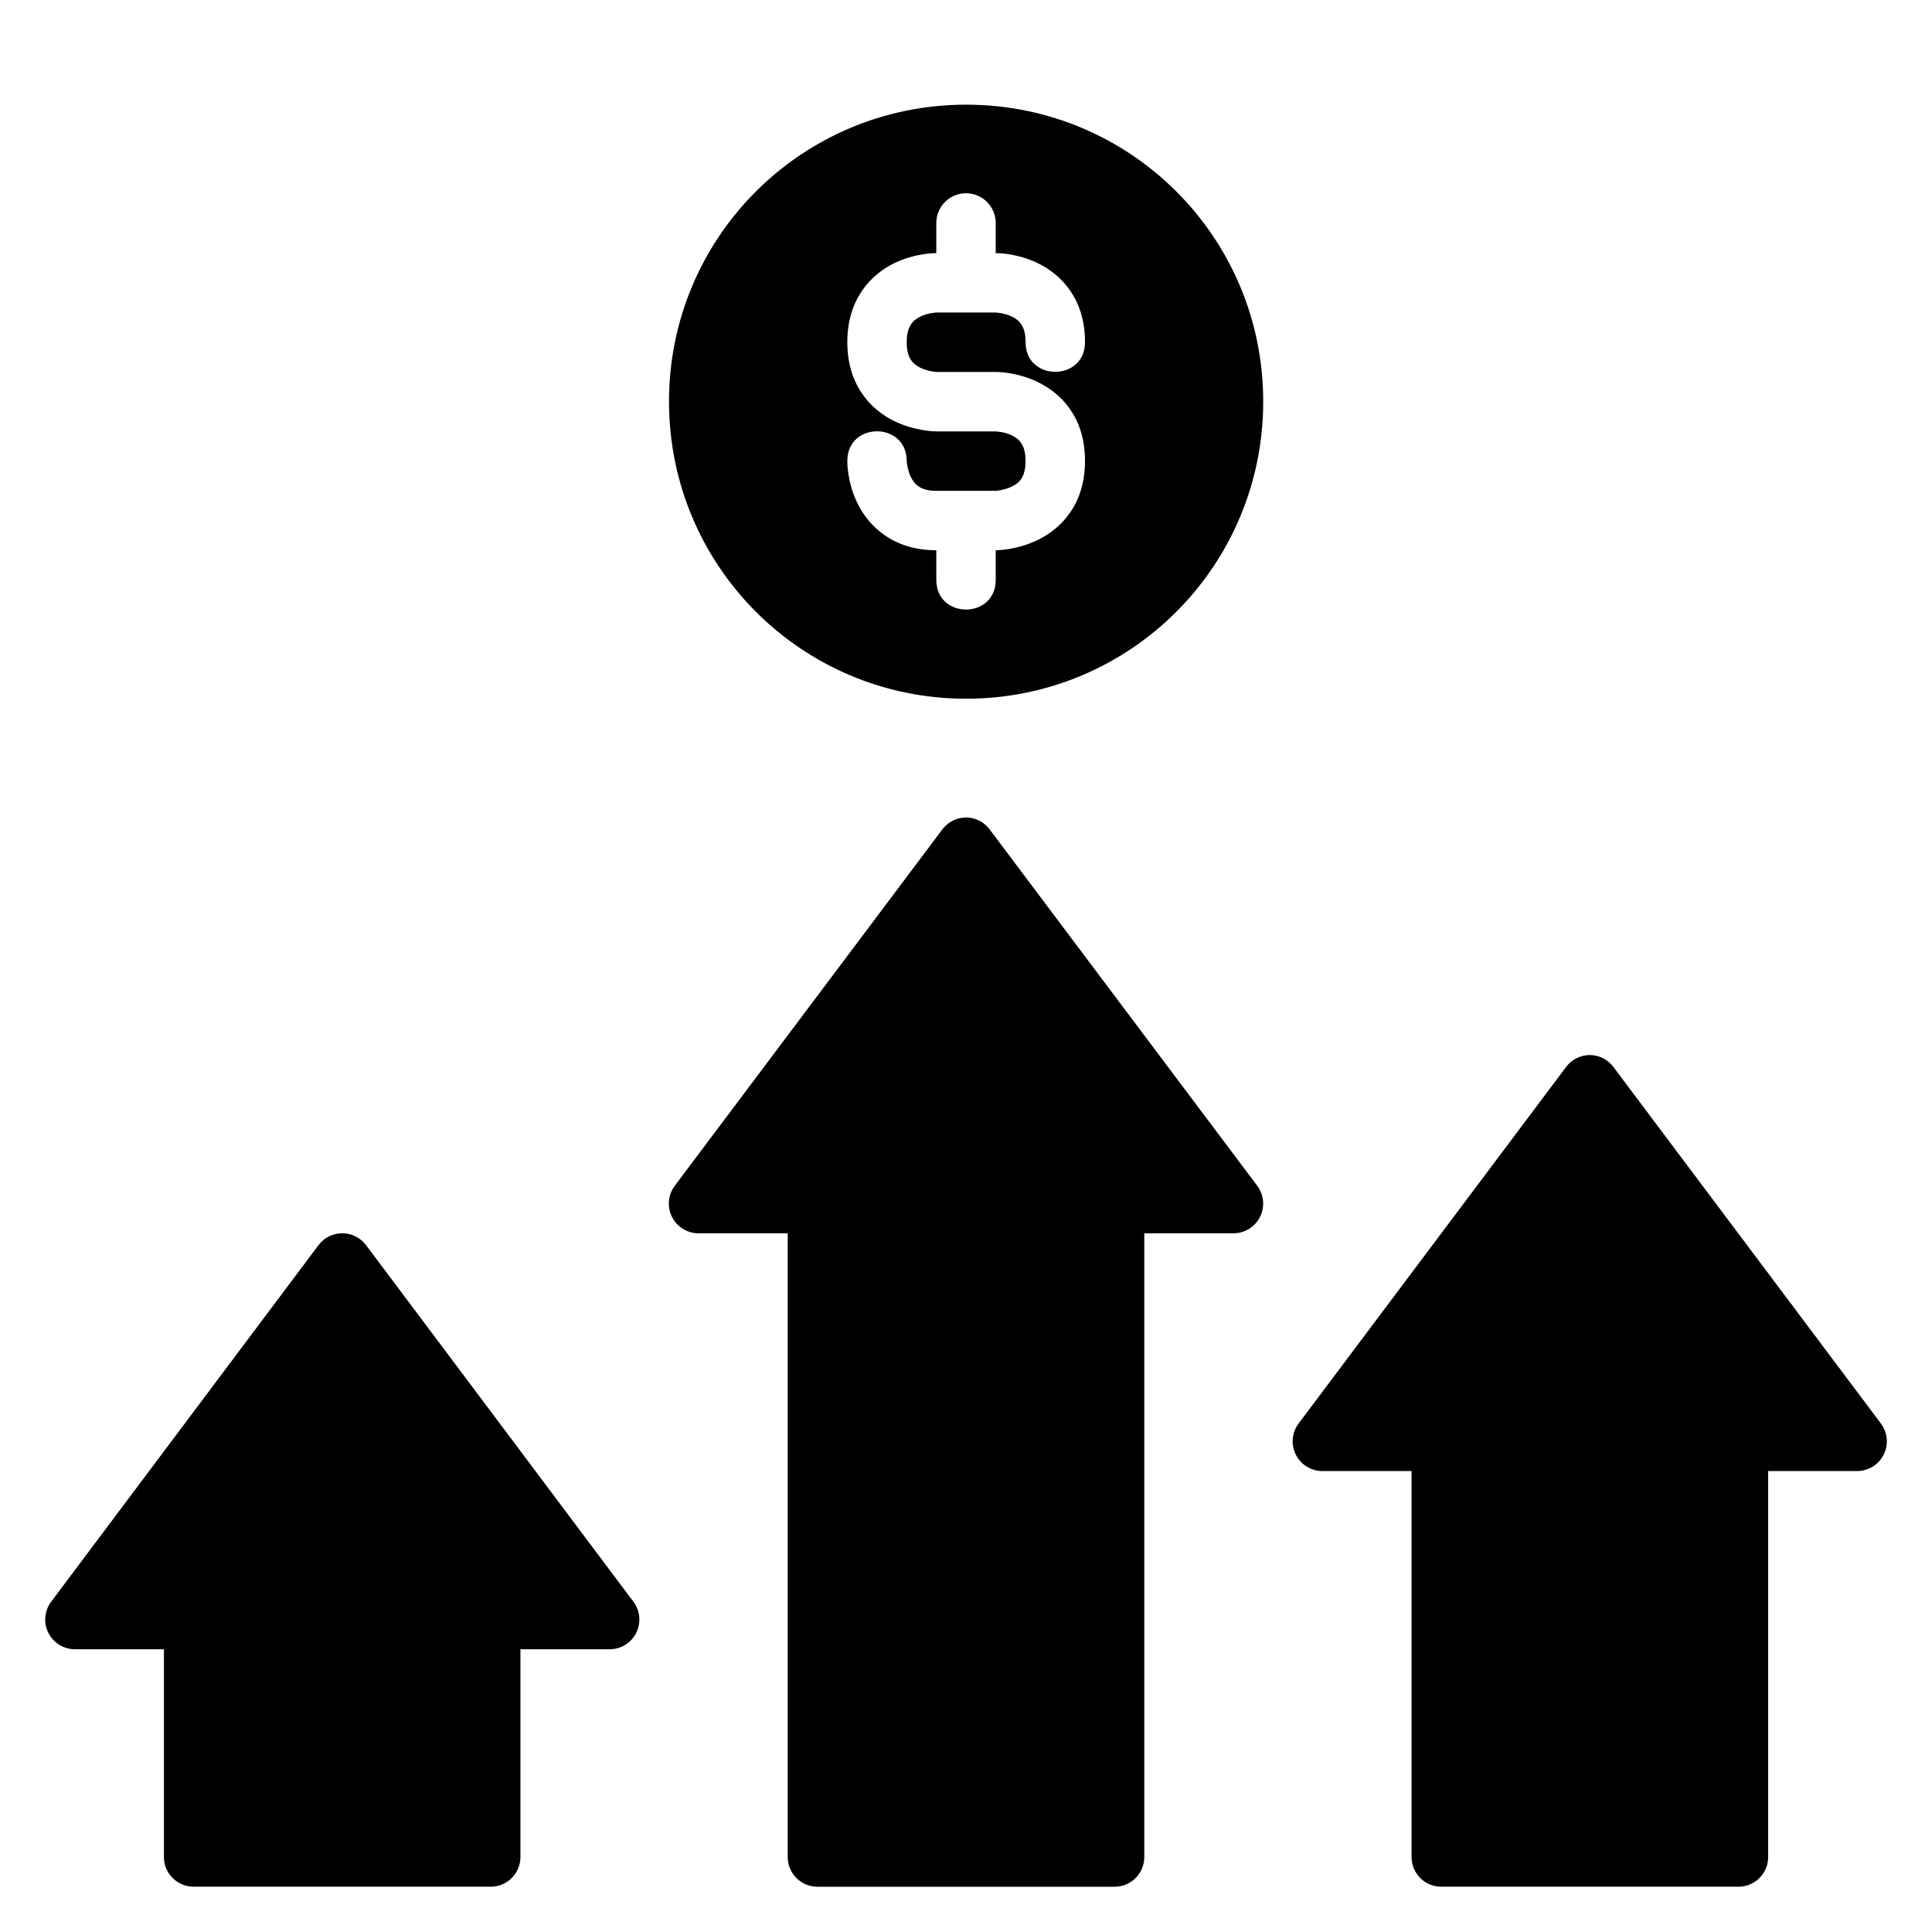<?xml version="1.0" encoding="UTF-8"?>
<!-- Uploaded to: ICON Repo, www.svgrepo.com, Generator: ICON Repo Mixer Tools -->
<svg fill="#000000" width="800px" height="800px" version="1.1" viewBox="144 144 512 512" xmlns="http://www.w3.org/2000/svg">
 <g>
  <path d="m400.03 171.74c-43.57 0-78.734 35.105-78.734 78.676 0 43.57 35.168 78.75 78.734 78.75 43.57 0 78.734-35.184 78.734-78.75 0-43.57-35.168-78.676-78.734-78.676zm-0.121 23.477c4.418-0.051 8.016 3.547 7.965 7.965v7.902s5.578-0.125 11.395 2.781c5.812 2.906 12.27 9.137 12.27 20.801 0 10.5-15.758 10.5-15.758 0 0-4.078-1.477-5.703-3.535-6.734-2.062-1.027-4.371-1.105-4.371-1.105h-15.742s-2.246 0.078-4.305 1.105c-2.059 1.027-3.535 2.703-3.535 6.734 0 4.109 1.477 5.719 3.535 6.75 2.055 1.031 4.301 1.156 4.301 1.156h15.742s5.578-0.109 11.395 2.797c5.812 2.906 12.27 9.016 12.27 20.801 0 11.664-6.457 17.895-12.27 20.801-5.812 2.91-11.391 2.848-11.391 2.848v7.844c0 10.5-15.742 10.5-15.742 0v-7.84c-11.543 0-17.895-6.441-20.801-12.254-2.91-5.816-2.785-11.395-2.785-11.395 0-10.5 15.742-10.5 15.742 0 0 0 0.125 2.293 1.152 4.352s2.762 3.551 6.688 3.551h15.742s2.309-0.141 4.367-1.168 3.535-2.656 3.535-6.734c0-4.109-1.477-5.719-3.535-6.75-2.055-1.031-4.363-1.094-4.363-1.094h-15.742s-5.578 0.047-11.395-2.859c-5.812-2.906-12.191-9.23-12.191-20.801 0-11.543 6.379-17.895 12.191-20.801 5.812-2.91 11.391-2.785 11.391-2.785v-7.902c-0.047-4.352 3.434-7.918 7.781-7.965z"/>
  <path d="m400.2 360.64c-0.262 0-0.523 0.008-0.785 0.031-2.258 0.18-4.332 1.32-5.688 3.137l-70.895 94.418c-1.801 2.391-2.09 5.598-0.746 8.27 1.344 2.676 4.086 4.356 7.078 4.34h23.586v165.33c0.008 2.09 0.848 4.09 2.336 5.562 1.484 1.469 3.492 2.289 5.582 2.277h78.676c4.348 0.016 7.887-3.492 7.902-7.84v-165.33h23.586c2.992 0.016 5.734-1.664 7.078-4.34 1.344-2.672 1.055-5.879-0.746-8.27l-70.891-94.418c-1.438-1.926-3.672-3.094-6.074-3.168z"/>
  <path d="m565.5 423.6c-2.559-0.055-4.984 1.141-6.504 3.199l-70.832 94.418c-1.809 2.391-2.106 5.602-0.758 8.281 1.344 2.68 4.094 4.363 7.09 4.344h23.586v102.32c0.02 4.324 3.519 7.824 7.844 7.84h78.75c4.348 0.016 7.883-3.492 7.902-7.84v-102.32h23.586c2.984-0.004 5.715-1.695 7.043-4.371 1.332-2.676 1.031-5.871-0.77-8.254l-70.836-94.418c-1.434-1.945-3.684-3.125-6.102-3.199z"/>
  <path d="m234.92 470.83c-2.559-0.07-4.988 1.105-6.519 3.152l-70.832 94.48c-1.793 2.379-2.09 5.57-0.762 8.238 1.328 2.672 4.051 4.359 7.031 4.367h23.602v55.09c0.02 4.348 3.555 7.856 7.902 7.84h78.676c4.348 0.016 7.887-3.492 7.902-7.84v-55.09h23.602c2.992 0.016 5.734-1.664 7.078-4.34 1.344-2.672 1.055-5.875-0.746-8.266l-70.848-94.48c-1.441-1.926-3.684-3.086-6.086-3.152z"/>
 </g>
</svg>